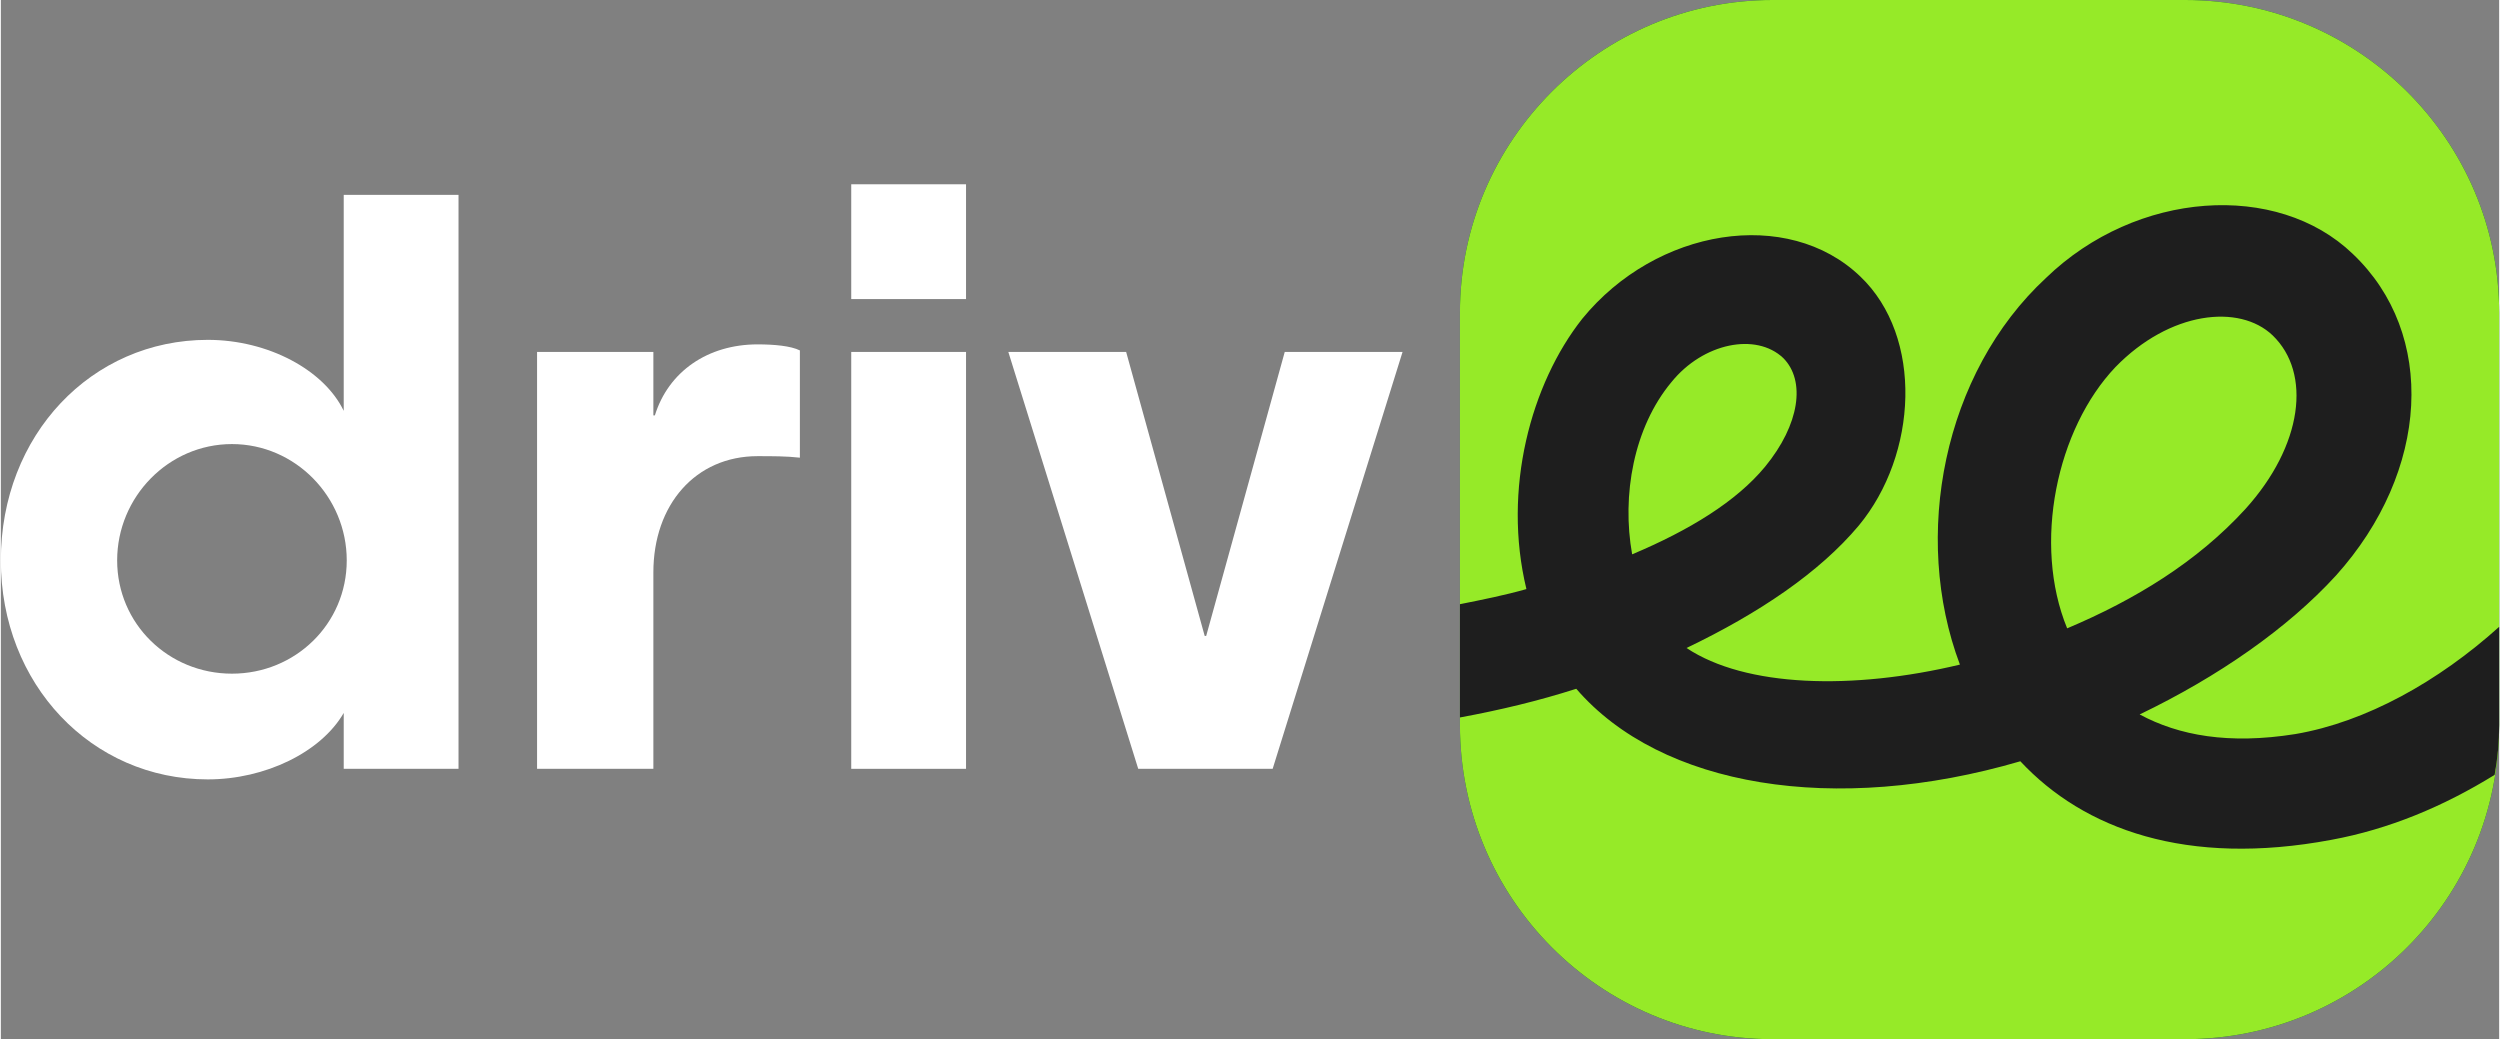 <?xml version="1.0" encoding="UTF-8"?> <svg xmlns="http://www.w3.org/2000/svg" xmlns:xlink="http://www.w3.org/1999/xlink" xmlns:xodm="http://www.corel.com/coreldraw/odm/2003" xml:space="preserve" width="421px" height="175px" version="1.1" style="shape-rendering:geometricPrecision; text-rendering:geometricPrecision; image-rendering:optimizeQuality; fill-rule:evenodd; clip-rule:evenodd" viewBox="0 0 16.54 6.88"><rect x="0" y="0" width="16.54" height="6.88" fill="#808080" stroke="none"/> <defs> <style type="text/css"> .fil1 {fill:#004F33;fill-rule:nonzero} .fil3 {fill:#1E1E1E;fill-rule:nonzero} .fil2 {fill:#96EA28;fill-rule:nonzero} .fil0 {fill:white;fill-rule:nonzero} </style> </defs> <g id="Слой_x0020_1">  <g id="_2111364248624"> <path class="fil0" d="M1.37 2.25c0.4,0 0.77,0.2 0.9,0.47l0 -1.43 0.76 0 0 3.8 -0.76 0 0 -0.37c-0.15,0.26 -0.52,0.44 -0.9,0.44 -0.77,0 -1.37,-0.63 -1.37,-1.45 0,-0.83 0.6,-1.46 1.37,-1.46zm-0.6 1.46c0,0.42 0.34,0.75 0.76,0.75 0.42,0 0.76,-0.33 0.76,-0.75 0,-0.42 -0.34,-0.77 -0.76,-0.77 -0.42,0 -0.76,0.35 -0.76,0.77z"></path> <path class="fil0" d="M5.29 2.32l0 0.71c-0.09,-0.01 -0.18,-0.01 -0.28,-0.01 -0.41,0 -0.69,0.32 -0.69,0.77l0 1.3 -0.77 0 0 -2.76 0.77 0 0 0.42 0.01 0c0.09,-0.29 0.35,-0.47 0.68,-0.47 0.11,0 0.22,0.01 0.28,0.04z"></path> <path class="fil0" d="M5.63 1.22l0.76 0 0 0.76 -0.76 0 0 -0.76zm0.76 3.87l-0.76 0 0 -2.76 0.76 0 0 2.76z"></path> <polygon class="fil0" points="6.67,2.33 7.45,2.33 7.97,4.21 7.98,4.21 8.5,2.33 9.28,2.33 8.42,5.09 7.53,5.09 "></polygon> <path class="fil1" d="M11.73 0c-1.14,0 -2.07,0.93 -2.07,2.07l0 2.73c0,1.15 0.93,2.08 2.07,2.08l2.73 0c1.15,0 2.08,-0.93 2.08,-2.08l0 -2.73c0,-1.14 -0.93,-2.07 -2.08,-2.07l-2.73 0z"></path> <path class="fil2" d="M11.73 0c-1.14,0 -2.07,0.93 -2.07,2.07l0 2.73c0,1.15 0.93,2.08 2.07,2.08l2.73 0c1.15,0 2.08,-0.93 2.08,-2.08l0 -2.73c0,-1.14 -0.93,-2.07 -2.08,-2.07l-2.73 0z"></path> <path class="fil3" d="M15.57 1.68c0.56,0.53 0.51,1.44 -0.11,2.13 -0.32,0.35 -0.78,0.67 -1.3,0.92 0.26,0.14 0.59,0.2 1.03,0.13 0.47,-0.08 0.95,-0.35 1.35,-0.71l0 0.65c0,0.11 -0.01,0.22 -0.03,0.33 -0.34,0.21 -0.7,0.36 -1.08,0.43 -0.96,0.18 -1.64,-0.07 -2.06,-0.52 -1.23,0.36 -2.38,0.17 -2.94,-0.48 -0.25,0.08 -0.5,0.14 -0.77,0.19l0 -0.75c0.15,-0.03 0.3,-0.06 0.44,-0.1 -0.16,-0.66 0.03,-1.36 0.37,-1.79 0.49,-0.6 1.36,-0.74 1.84,-0.28 0.42,0.4 0.38,1.18 -0.01,1.65 -0.26,0.31 -0.66,0.58 -1.14,0.81 0.39,0.26 1.1,0.28 1.81,0.11 -0.32,-0.85 -0.11,-1.93 0.57,-2.56 0.6,-0.58 1.53,-0.64 2.03,-0.16zm-3.89 1.41c0.23,-0.28 0.27,-0.57 0.12,-0.72 -0.18,-0.17 -0.53,-0.1 -0.74,0.16 -0.25,0.3 -0.33,0.75 -0.26,1.14 0.38,-0.16 0.69,-0.35 0.88,-0.58zm3.18 0.28c0.38,-0.42 0.44,-0.9 0.18,-1.15 -0.22,-0.21 -0.68,-0.16 -1.04,0.21 -0.39,0.41 -0.55,1.17 -0.32,1.73 0.45,-0.19 0.86,-0.44 1.18,-0.79z"></path> </g> </g> </svg> 